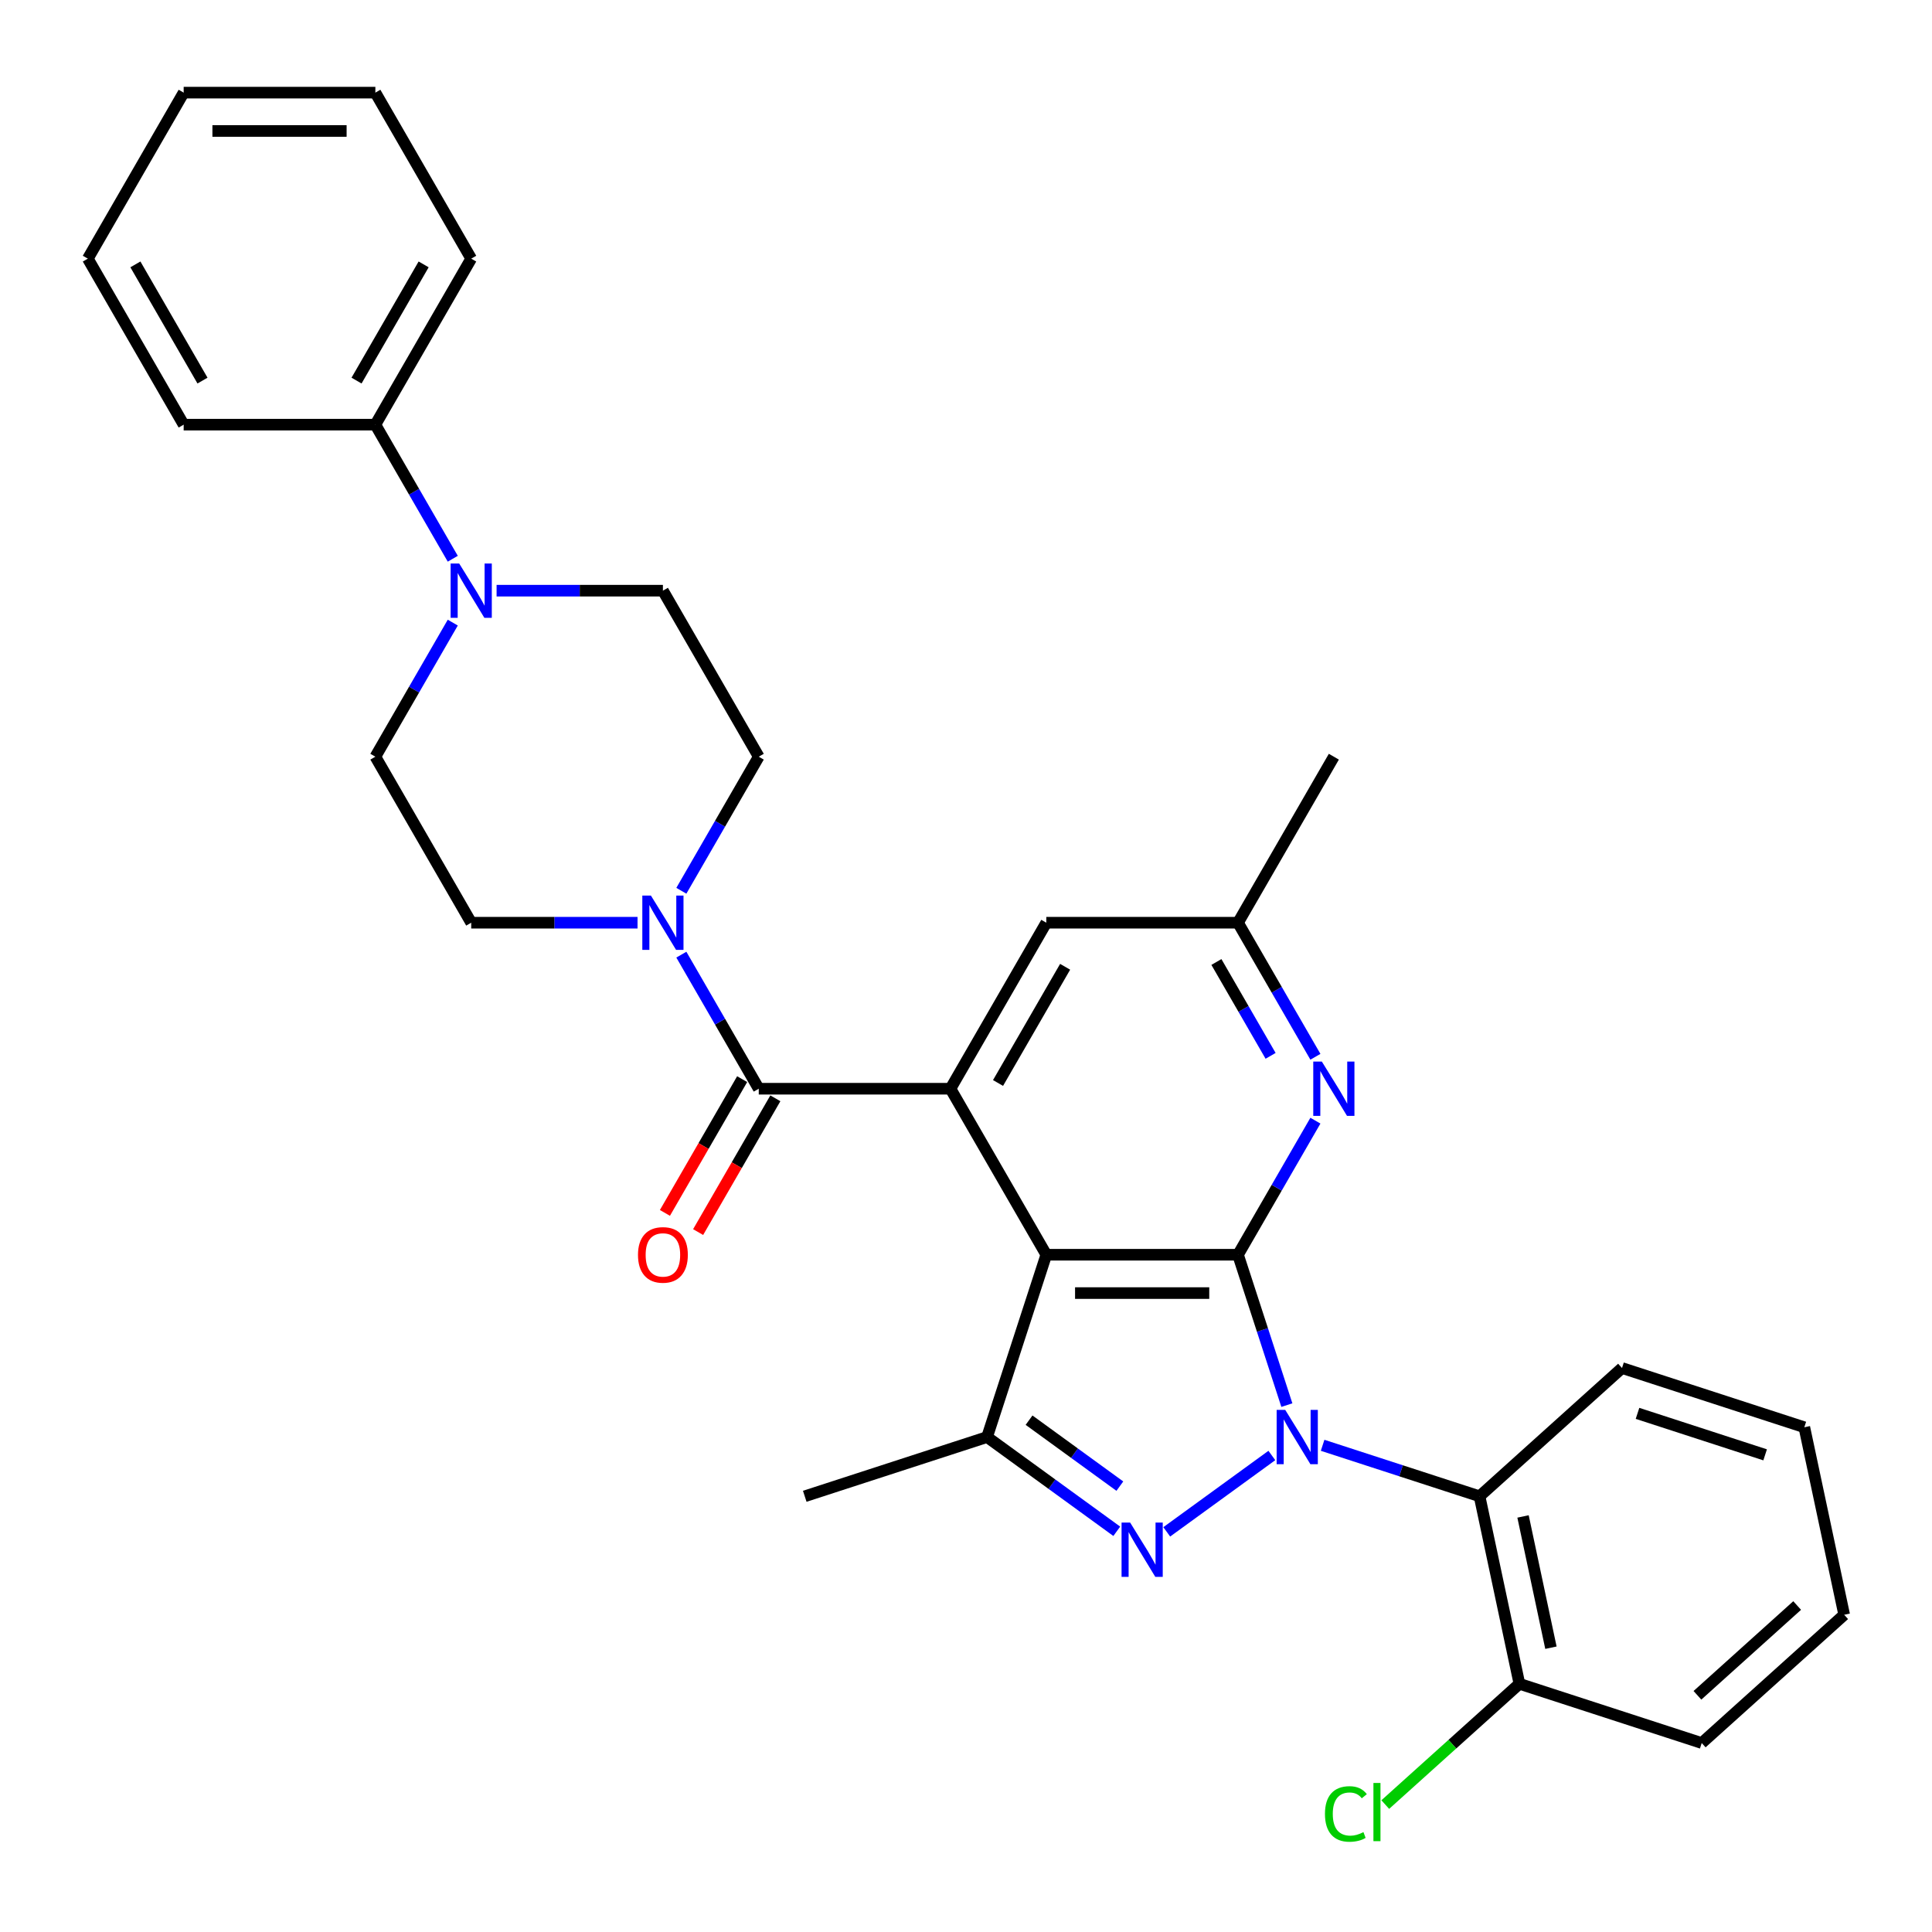 <?xml version='1.0' encoding='iso-8859-1'?>
<svg version='1.1' baseProfile='full'
              xmlns='http://www.w3.org/2000/svg'
                      xmlns:rdkit='http://www.rdkit.org/xml'
                      xmlns:xlink='http://www.w3.org/1999/xlink'
                  xml:space='preserve'
width='1000px' height='1000px' viewBox='0 0 1000 1000'>
<!-- END OF HEADER -->
<rect style='opacity:1.0;fill:#FFFFFF;stroke:none' width='1000' height='1000' x='0' y='0'> </rect>
<path class='bond-0' d='M 666.077,727.286 L 653.432,688.368' style='fill:none;fill-rule:evenodd;stroke:#0000FF;stroke-width:6px;stroke-linecap:butt;stroke-linejoin:miter;stroke-opacity:1' />
<path class='bond-0' d='M 653.432,688.368 L 640.787,649.451' style='fill:none;fill-rule:evenodd;stroke:#000000;stroke-width:6px;stroke-linecap:butt;stroke-linejoin:miter;stroke-opacity:1' />
<path class='bond-1' d='M 658.311,753.361 L 603.907,792.888' style='fill:none;fill-rule:evenodd;stroke:#0000FF;stroke-width:6px;stroke-linecap:butt;stroke-linejoin:miter;stroke-opacity:1' />
<path class='bond-6' d='M 684.585,748.085 L 725.2,761.281' style='fill:none;fill-rule:evenodd;stroke:#0000FF;stroke-width:6px;stroke-linecap:butt;stroke-linejoin:miter;stroke-opacity:1' />
<path class='bond-6' d='M 725.2,761.281 L 765.814,774.478' style='fill:none;fill-rule:evenodd;stroke:#000000;stroke-width:6px;stroke-linecap:butt;stroke-linejoin:miter;stroke-opacity:1' />
<path class='bond-2' d='M 640.787,649.451 L 541.565,649.451' style='fill:none;fill-rule:evenodd;stroke:#000000;stroke-width:6px;stroke-linecap:butt;stroke-linejoin:miter;stroke-opacity:1' />
<path class='bond-2' d='M 625.904,669.295 L 556.448,669.295' style='fill:none;fill-rule:evenodd;stroke:#000000;stroke-width:6px;stroke-linecap:butt;stroke-linejoin:miter;stroke-opacity:1' />
<path class='bond-7' d='M 640.787,649.451 L 660.82,614.751' style='fill:none;fill-rule:evenodd;stroke:#000000;stroke-width:6px;stroke-linecap:butt;stroke-linejoin:miter;stroke-opacity:1' />
<path class='bond-7' d='M 660.82,614.751 L 680.854,580.052' style='fill:none;fill-rule:evenodd;stroke:#0000FF;stroke-width:6px;stroke-linecap:butt;stroke-linejoin:miter;stroke-opacity:1' />
<path class='bond-4' d='M 578.039,792.593 L 544.471,768.205' style='fill:none;fill-rule:evenodd;stroke:#0000FF;stroke-width:6px;stroke-linecap:butt;stroke-linejoin:miter;stroke-opacity:1' />
<path class='bond-4' d='M 544.471,768.205 L 510.903,743.816' style='fill:none;fill-rule:evenodd;stroke:#000000;stroke-width:6px;stroke-linecap:butt;stroke-linejoin:miter;stroke-opacity:1' />
<path class='bond-4' d='M 579.633,769.222 L 556.135,752.15' style='fill:none;fill-rule:evenodd;stroke:#0000FF;stroke-width:6px;stroke-linecap:butt;stroke-linejoin:miter;stroke-opacity:1' />
<path class='bond-4' d='M 556.135,752.15 L 532.638,735.078' style='fill:none;fill-rule:evenodd;stroke:#000000;stroke-width:6px;stroke-linecap:butt;stroke-linejoin:miter;stroke-opacity:1' />
<path class='bond-3' d='M 541.565,649.451 L 491.954,563.522' style='fill:none;fill-rule:evenodd;stroke:#000000;stroke-width:6px;stroke-linecap:butt;stroke-linejoin:miter;stroke-opacity:1' />
<path class='bond-31' d='M 541.565,649.451 L 510.903,743.816' style='fill:none;fill-rule:evenodd;stroke:#000000;stroke-width:6px;stroke-linecap:butt;stroke-linejoin:miter;stroke-opacity:1' />
<path class='bond-5' d='M 491.954,563.522 L 392.732,563.522' style='fill:none;fill-rule:evenodd;stroke:#000000;stroke-width:6px;stroke-linecap:butt;stroke-linejoin:miter;stroke-opacity:1' />
<path class='bond-33' d='M 491.954,563.522 L 541.565,477.593' style='fill:none;fill-rule:evenodd;stroke:#000000;stroke-width:6px;stroke-linecap:butt;stroke-linejoin:miter;stroke-opacity:1' />
<path class='bond-33' d='M 516.581,560.555 L 551.309,500.404' style='fill:none;fill-rule:evenodd;stroke:#000000;stroke-width:6px;stroke-linecap:butt;stroke-linejoin:miter;stroke-opacity:1' />
<path class='bond-20' d='M 510.903,743.816 L 416.538,774.478' style='fill:none;fill-rule:evenodd;stroke:#000000;stroke-width:6px;stroke-linecap:butt;stroke-linejoin:miter;stroke-opacity:1' />
<path class='bond-8' d='M 392.732,563.522 L 372.698,528.822' style='fill:none;fill-rule:evenodd;stroke:#000000;stroke-width:6px;stroke-linecap:butt;stroke-linejoin:miter;stroke-opacity:1' />
<path class='bond-8' d='M 372.698,528.822 L 352.665,494.123' style='fill:none;fill-rule:evenodd;stroke:#0000FF;stroke-width:6px;stroke-linecap:butt;stroke-linejoin:miter;stroke-opacity:1' />
<path class='bond-12' d='M 384.139,558.561 L 364.151,593.18' style='fill:none;fill-rule:evenodd;stroke:#000000;stroke-width:6px;stroke-linecap:butt;stroke-linejoin:miter;stroke-opacity:1' />
<path class='bond-12' d='M 364.151,593.18 L 344.163,627.8' style='fill:none;fill-rule:evenodd;stroke:#FF0000;stroke-width:6px;stroke-linecap:butt;stroke-linejoin:miter;stroke-opacity:1' />
<path class='bond-12' d='M 401.325,568.483 L 381.337,603.103' style='fill:none;fill-rule:evenodd;stroke:#000000;stroke-width:6px;stroke-linecap:butt;stroke-linejoin:miter;stroke-opacity:1' />
<path class='bond-12' d='M 381.337,603.103 L 361.349,637.722' style='fill:none;fill-rule:evenodd;stroke:#FF0000;stroke-width:6px;stroke-linecap:butt;stroke-linejoin:miter;stroke-opacity:1' />
<path class='bond-13' d='M 765.814,774.478 L 786.443,871.531' style='fill:none;fill-rule:evenodd;stroke:#000000;stroke-width:6px;stroke-linecap:butt;stroke-linejoin:miter;stroke-opacity:1' />
<path class='bond-13' d='M 788.319,784.91 L 802.76,852.847' style='fill:none;fill-rule:evenodd;stroke:#000000;stroke-width:6px;stroke-linecap:butt;stroke-linejoin:miter;stroke-opacity:1' />
<path class='bond-21' d='M 765.814,774.478 L 839.55,708.085' style='fill:none;fill-rule:evenodd;stroke:#000000;stroke-width:6px;stroke-linecap:butt;stroke-linejoin:miter;stroke-opacity:1' />
<path class='bond-11' d='M 680.854,546.991 L 660.82,512.292' style='fill:none;fill-rule:evenodd;stroke:#0000FF;stroke-width:6px;stroke-linecap:butt;stroke-linejoin:miter;stroke-opacity:1' />
<path class='bond-11' d='M 660.82,512.292 L 640.787,477.593' style='fill:none;fill-rule:evenodd;stroke:#000000;stroke-width:6px;stroke-linecap:butt;stroke-linejoin:miter;stroke-opacity:1' />
<path class='bond-11' d='M 657.658,546.504 L 643.635,522.214' style='fill:none;fill-rule:evenodd;stroke:#0000FF;stroke-width:6px;stroke-linecap:butt;stroke-linejoin:miter;stroke-opacity:1' />
<path class='bond-11' d='M 643.635,522.214 L 629.611,497.925' style='fill:none;fill-rule:evenodd;stroke:#000000;stroke-width:6px;stroke-linecap:butt;stroke-linejoin:miter;stroke-opacity:1' />
<path class='bond-14' d='M 352.665,461.062 L 372.698,426.363' style='fill:none;fill-rule:evenodd;stroke:#0000FF;stroke-width:6px;stroke-linecap:butt;stroke-linejoin:miter;stroke-opacity:1' />
<path class='bond-14' d='M 372.698,426.363 L 392.732,391.664' style='fill:none;fill-rule:evenodd;stroke:#000000;stroke-width:6px;stroke-linecap:butt;stroke-linejoin:miter;stroke-opacity:1' />
<path class='bond-15' d='M 329.984,477.593 L 286.941,477.593' style='fill:none;fill-rule:evenodd;stroke:#0000FF;stroke-width:6px;stroke-linecap:butt;stroke-linejoin:miter;stroke-opacity:1' />
<path class='bond-15' d='M 286.941,477.593 L 243.899,477.593' style='fill:none;fill-rule:evenodd;stroke:#000000;stroke-width:6px;stroke-linecap:butt;stroke-linejoin:miter;stroke-opacity:1' />
<path class='bond-9' d='M 234.355,322.266 L 214.321,356.965' style='fill:none;fill-rule:evenodd;stroke:#0000FF;stroke-width:6px;stroke-linecap:butt;stroke-linejoin:miter;stroke-opacity:1' />
<path class='bond-9' d='M 214.321,356.965 L 194.288,391.664' style='fill:none;fill-rule:evenodd;stroke:#000000;stroke-width:6px;stroke-linecap:butt;stroke-linejoin:miter;stroke-opacity:1' />
<path class='bond-18' d='M 234.355,289.205 L 214.321,254.506' style='fill:none;fill-rule:evenodd;stroke:#0000FF;stroke-width:6px;stroke-linecap:butt;stroke-linejoin:miter;stroke-opacity:1' />
<path class='bond-18' d='M 214.321,254.506 L 194.288,219.806' style='fill:none;fill-rule:evenodd;stroke:#000000;stroke-width:6px;stroke-linecap:butt;stroke-linejoin:miter;stroke-opacity:1' />
<path class='bond-34' d='M 257.036,305.735 L 300.078,305.735' style='fill:none;fill-rule:evenodd;stroke:#0000FF;stroke-width:6px;stroke-linecap:butt;stroke-linejoin:miter;stroke-opacity:1' />
<path class='bond-34' d='M 300.078,305.735 L 343.121,305.735' style='fill:none;fill-rule:evenodd;stroke:#000000;stroke-width:6px;stroke-linecap:butt;stroke-linejoin:miter;stroke-opacity:1' />
<path class='bond-10' d='M 541.565,477.593 L 640.787,477.593' style='fill:none;fill-rule:evenodd;stroke:#000000;stroke-width:6px;stroke-linecap:butt;stroke-linejoin:miter;stroke-opacity:1' />
<path class='bond-22' d='M 640.787,477.593 L 690.398,391.664' style='fill:none;fill-rule:evenodd;stroke:#000000;stroke-width:6px;stroke-linecap:butt;stroke-linejoin:miter;stroke-opacity:1' />
<path class='bond-19' d='M 786.443,871.531 L 751.728,902.789' style='fill:none;fill-rule:evenodd;stroke:#000000;stroke-width:6px;stroke-linecap:butt;stroke-linejoin:miter;stroke-opacity:1' />
<path class='bond-19' d='M 751.728,902.789 L 717.013,934.047' style='fill:none;fill-rule:evenodd;stroke:#00CC00;stroke-width:6px;stroke-linecap:butt;stroke-linejoin:miter;stroke-opacity:1' />
<path class='bond-23' d='M 786.443,871.531 L 880.809,902.193' style='fill:none;fill-rule:evenodd;stroke:#000000;stroke-width:6px;stroke-linecap:butt;stroke-linejoin:miter;stroke-opacity:1' />
<path class='bond-17' d='M 392.732,391.664 L 343.121,305.735' style='fill:none;fill-rule:evenodd;stroke:#000000;stroke-width:6px;stroke-linecap:butt;stroke-linejoin:miter;stroke-opacity:1' />
<path class='bond-16' d='M 243.899,477.593 L 194.288,391.664' style='fill:none;fill-rule:evenodd;stroke:#000000;stroke-width:6px;stroke-linecap:butt;stroke-linejoin:miter;stroke-opacity:1' />
<path class='bond-24' d='M 194.288,219.806 L 243.899,133.878' style='fill:none;fill-rule:evenodd;stroke:#000000;stroke-width:6px;stroke-linecap:butt;stroke-linejoin:miter;stroke-opacity:1' />
<path class='bond-24' d='M 184.544,196.995 L 219.271,136.845' style='fill:none;fill-rule:evenodd;stroke:#000000;stroke-width:6px;stroke-linecap:butt;stroke-linejoin:miter;stroke-opacity:1' />
<path class='bond-25' d='M 194.288,219.806 L 95.066,219.806' style='fill:none;fill-rule:evenodd;stroke:#000000;stroke-width:6px;stroke-linecap:butt;stroke-linejoin:miter;stroke-opacity:1' />
<path class='bond-26' d='M 839.55,708.085 L 933.916,738.746' style='fill:none;fill-rule:evenodd;stroke:#000000;stroke-width:6px;stroke-linecap:butt;stroke-linejoin:miter;stroke-opacity:1' />
<path class='bond-26' d='M 847.573,731.557 L 913.629,753.02' style='fill:none;fill-rule:evenodd;stroke:#000000;stroke-width:6px;stroke-linecap:butt;stroke-linejoin:miter;stroke-opacity:1' />
<path class='bond-32' d='M 880.809,902.193 L 954.545,835.8' style='fill:none;fill-rule:evenodd;stroke:#000000;stroke-width:6px;stroke-linecap:butt;stroke-linejoin:miter;stroke-opacity:1' />
<path class='bond-32' d='M 878.591,877.487 L 930.207,831.012' style='fill:none;fill-rule:evenodd;stroke:#000000;stroke-width:6px;stroke-linecap:butt;stroke-linejoin:miter;stroke-opacity:1' />
<path class='bond-29' d='M 243.899,133.878 L 194.288,47.949' style='fill:none;fill-rule:evenodd;stroke:#000000;stroke-width:6px;stroke-linecap:butt;stroke-linejoin:miter;stroke-opacity:1' />
<path class='bond-27' d='M 95.066,219.806 L 45.455,133.878' style='fill:none;fill-rule:evenodd;stroke:#000000;stroke-width:6px;stroke-linecap:butt;stroke-linejoin:miter;stroke-opacity:1' />
<path class='bond-27' d='M 104.81,196.995 L 70.082,136.845' style='fill:none;fill-rule:evenodd;stroke:#000000;stroke-width:6px;stroke-linecap:butt;stroke-linejoin:miter;stroke-opacity:1' />
<path class='bond-28' d='M 933.916,738.746 L 954.545,835.8' style='fill:none;fill-rule:evenodd;stroke:#000000;stroke-width:6px;stroke-linecap:butt;stroke-linejoin:miter;stroke-opacity:1' />
<path class='bond-30' d='M 45.455,133.878 L 95.066,47.949' style='fill:none;fill-rule:evenodd;stroke:#000000;stroke-width:6px;stroke-linecap:butt;stroke-linejoin:miter;stroke-opacity:1' />
<path class='bond-35' d='M 194.288,47.949 L 95.066,47.949' style='fill:none;fill-rule:evenodd;stroke:#000000;stroke-width:6px;stroke-linecap:butt;stroke-linejoin:miter;stroke-opacity:1' />
<path class='bond-35' d='M 179.404,67.793 L 109.949,67.793' style='fill:none;fill-rule:evenodd;stroke:#000000;stroke-width:6px;stroke-linecap:butt;stroke-linejoin:miter;stroke-opacity:1' />
<path  class='atom-0' d='M 665.237 729.766
L 674.445 744.65
Q 675.357 746.118, 676.826 748.777
Q 678.294 751.437, 678.374 751.595
L 678.374 729.766
L 682.105 729.766
L 682.105 757.866
L 678.255 757.866
L 668.372 741.594
Q 667.221 739.689, 665.991 737.506
Q 664.8 735.323, 664.443 734.648
L 664.443 757.866
L 660.792 757.866
L 660.792 729.766
L 665.237 729.766
' fill='#0000FF'/>
<path  class='atom-2' d='M 584.965 788.088
L 594.172 802.971
Q 595.085 804.439, 596.554 807.099
Q 598.022 809.758, 598.102 809.917
L 598.102 788.088
L 601.832 788.088
L 601.832 816.187
L 597.982 816.187
L 588.1 799.915
Q 586.949 798.01, 585.719 795.827
Q 584.528 793.644, 584.171 792.969
L 584.171 816.187
L 580.519 816.187
L 580.519 788.088
L 584.965 788.088
' fill='#0000FF'/>
<path  class='atom-8' d='M 684.187 549.472
L 693.394 564.355
Q 694.307 565.824, 695.776 568.483
Q 697.244 571.142, 697.324 571.301
L 697.324 549.472
L 701.054 549.472
L 701.054 577.572
L 697.204 577.572
L 687.322 561.299
Q 686.171 559.394, 684.941 557.211
Q 683.75 555.028, 683.393 554.354
L 683.393 577.572
L 679.741 577.572
L 679.741 549.472
L 684.187 549.472
' fill='#0000FF'/>
<path  class='atom-9' d='M 336.909 463.543
L 346.117 478.426
Q 347.03 479.895, 348.499 482.554
Q 349.967 485.213, 350.046 485.372
L 350.046 463.543
L 353.777 463.543
L 353.777 491.643
L 349.927 491.643
L 340.045 475.37
Q 338.894 473.465, 337.663 471.282
Q 336.473 469.099, 336.116 468.425
L 336.116 491.643
L 332.464 491.643
L 332.464 463.543
L 336.909 463.543
' fill='#0000FF'/>
<path  class='atom-10' d='M 237.687 291.685
L 246.895 306.569
Q 247.808 308.037, 249.276 310.696
Q 250.745 313.356, 250.824 313.514
L 250.824 291.685
L 254.555 291.685
L 254.555 319.785
L 250.705 319.785
L 240.823 303.513
Q 239.672 301.608, 238.441 299.425
Q 237.251 297.242, 236.894 296.567
L 236.894 319.785
L 233.242 319.785
L 233.242 291.685
L 237.687 291.685
' fill='#0000FF'/>
<path  class='atom-13' d='M 330.222 649.53
Q 330.222 642.783, 333.556 639.012
Q 336.89 635.242, 343.121 635.242
Q 349.352 635.242, 352.686 639.012
Q 356.02 642.783, 356.02 649.53
Q 356.02 656.356, 352.646 660.246
Q 349.272 664.096, 343.121 664.096
Q 336.929 664.096, 333.556 660.246
Q 330.222 656.396, 330.222 649.53
M 343.121 660.921
Q 347.407 660.921, 349.709 658.063
Q 352.051 655.166, 352.051 649.53
Q 352.051 644.013, 349.709 641.235
Q 347.407 638.417, 343.121 638.417
Q 338.834 638.417, 336.493 641.195
Q 334.191 643.973, 334.191 649.53
Q 334.191 655.205, 336.493 658.063
Q 338.834 660.921, 343.121 660.921
' fill='#FF0000'/>
<path  class='atom-20' d='M 685.798 938.896
Q 685.798 931.911, 689.052 928.26
Q 692.347 924.569, 698.578 924.569
Q 704.372 924.569, 707.468 928.657
L 704.849 930.8
Q 702.586 927.823, 698.578 927.823
Q 694.331 927.823, 692.069 930.681
Q 689.846 933.499, 689.846 938.896
Q 689.846 944.453, 692.148 947.31
Q 694.49 950.168, 699.014 950.168
Q 702.11 950.168, 705.722 948.303
L 706.833 951.279
Q 705.365 952.232, 703.142 952.787
Q 700.919 953.343, 698.459 953.343
Q 692.347 953.343, 689.052 949.612
Q 685.798 945.882, 685.798 938.896
' fill='#00CC00'/>
<path  class='atom-20' d='M 710.881 922.862
L 714.533 922.862
L 714.533 952.986
L 710.881 952.986
L 710.881 922.862
' fill='#00CC00'/>
</svg>
